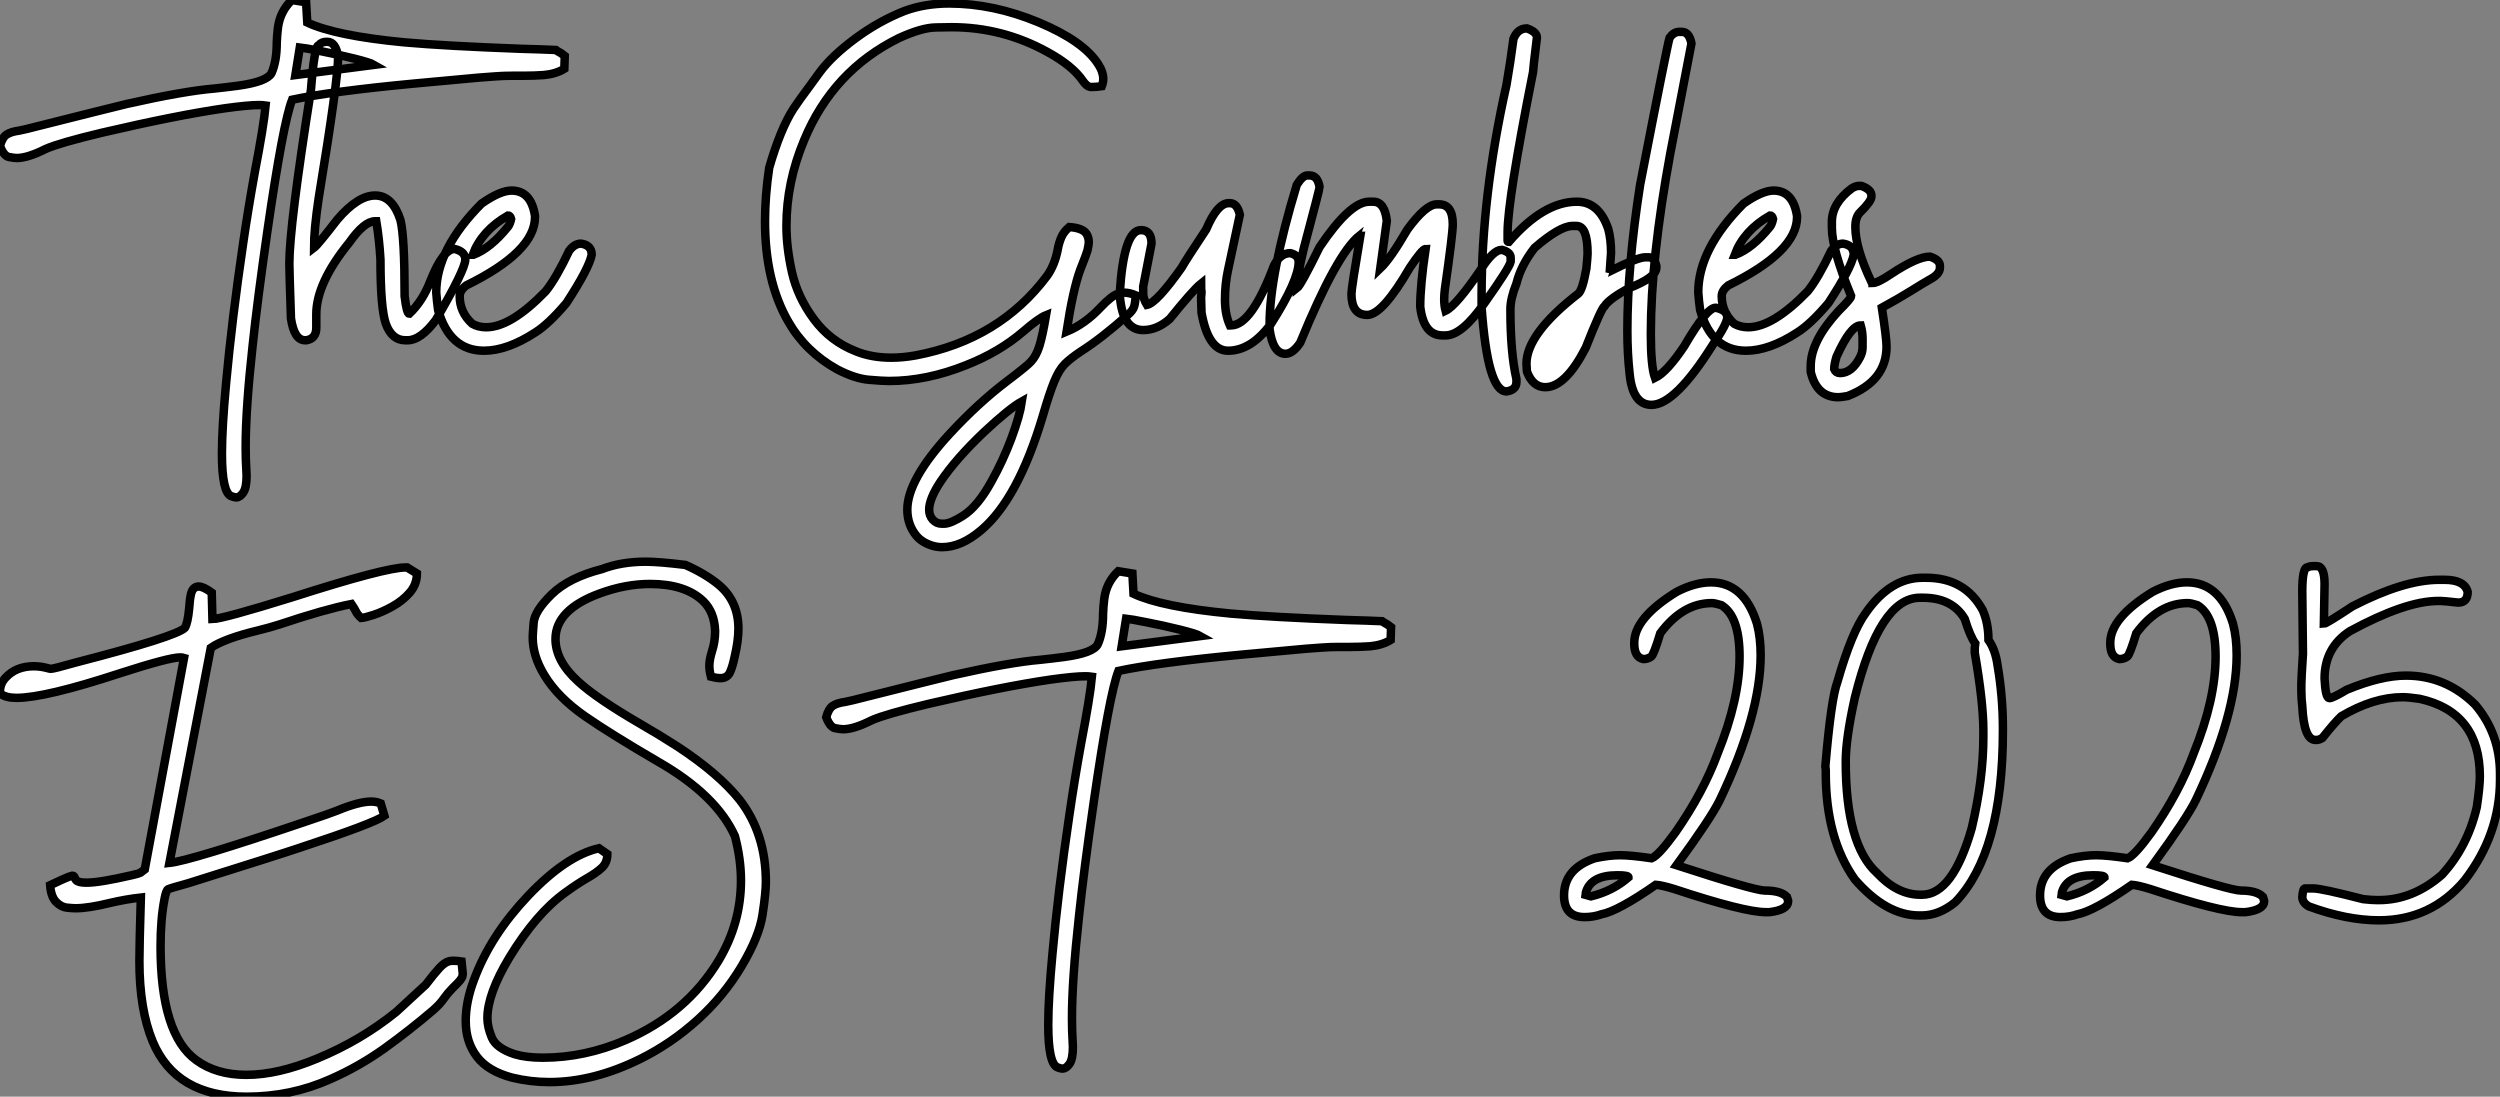 <?xml version="1.0" standalone="no"?>
<svg xmlns="http://www.w3.org/2000/svg" viewBox="2.19 -40.25 294.11 129.02"><rect x="2.19" y="-40.25" width="294.11" height="129.02" fill="#808080" stroke="none"/><path d="M29.97 18.27L29.97 18.27Q29.80 18.27 29.42 18.13L29.42 18.13Q28.30 17.75 28.30 13.10L28.30 13.10Q28.30 10.06 28.79 4.81L28.79 4.81Q29.48-2.71 30.79-11.59L30.79-11.59Q31.39-15.72 32.18-20.07L32.18-20.07Q33.22-25.48 33.44-27.84L33.44-27.84Q33.11-27.89 32.62-27.89L32.62-27.89Q31.39-27.89 28.63-27.51L28.63-27.51Q22.97-26.69 14.19-24.64L14.19-24.64Q9.13-23.43 7.55-22.72L7.55-22.72Q5.44-21.66 4.18-21.66L4.18-21.66Q3.86-21.66 3.24-21.78Q2.63-21.90 2.19-23.08L2.19-23.08Q2.46-24.09 2.97-24.42Q3.47-24.75 4.43-24.88L4.43-24.88L5.30-25.07Q15.50-27.64 17.14-28.03L17.14-28.03Q23.82-29.53 27.37-29.83L27.37-29.83Q28.71-29.97 30.16-30.16L30.16-30.16Q33.58-30.63 34.13-31.64L34.13-31.64Q34.75-33.03 34.75-35.25L34.75-35.25Q34.78-36.12 34.89-37.00L34.89-37.00Q35.14-38.91 36.53-40.25L36.53-40.25L38.20-39.98L38.34-37.60Q41.67-36.04 49.74-35.27L49.74-35.27Q54.55-34.84 63.46-34.51L63.46-34.51Q65.76-34.45 67.57-34.37L67.57-34.37Q67.70-34.26 68.20-33.99L68.20-33.99L68.63-33.66L68.58-32.16Q67.59-31.55 66.17-31.42L66.17-31.42Q65.02-31.34 63.79-31.34L63.79-31.34L62.48-31.34Q61.47-31.34 60.53-31.27Q59.58-31.20 58.52-31.12L58.52-31.12L51.00-30.43Q41.15-29.50 36.56-28.52L36.56-28.52Q35.49-25.79 33.66-13.15L33.66-13.15Q32.48-4.98 31.91 0.41L31.91 0.41Q31.09 7.85 31.09 12.36L31.09 12.36Q31.09 13.81 31.17 15.07L31.17 15.07L31.20 15.72Q31.20 17.14 30.80 17.71Q30.41 18.27 29.97 18.27ZM37.46-34.67L36.94-31.42L46.21-32.62Q45.75-32.89 43.82-33.37Q41.89-33.85 39.94-34.23Q37.98-34.62 37.46-34.67L37.46-34.67ZM50.15-0.22L50.15-0.22L49.88-0.22Q48.29-0.22 47.58-2.16L47.58-2.16Q46.95-3.99 46.95-9.71L46.95-9.71Q46.81-12.11 46.46-14.22L46.46-14.22L46.32-14.22Q45.04-14.22 43.29-11.73L43.29-11.73Q39.40-6.95 39.40-3.28L39.40-3.28L39.40-1.70Q39.40-0.41 38.23-0.22L38.23-0.22L38.09-0.22Q36.80-0.22 36.42-2.79L36.42-2.79Q36.23-8.48 36.23-9.24L36.23-9.24Q36.23-13.62 38.77-29.67L38.77-29.67Q39.18-34.92 39.68-34.92L39.68-34.92Q40.00-35.33 40.58-35.33L40.58-35.33L40.71-35.33Q41.67-35.33 41.97-33.61L41.97-33.61Q41.97-30.82 39.68-16.93L39.68-16.93Q39.13-13.23 39.13-11.10L39.13-11.10Q39.57-11.43 41.89-14.44L41.89-14.44Q44.30-17.25 46.32-17.25L46.32-17.25Q48.37-17.25 49.30-14.36L49.30-14.36Q49.79-12.44 49.79-5.41L49.79-5.41Q50.04-3.34 50.34-3.34L50.34-3.34Q51.93-4.84 52.83-7.22L52.83-7.22Q54.33-10.96 55.67-10.96L55.67-10.96Q56.93-10.66 56.93-9.71L56.93-9.71Q56.93-8.56 53.46-2.60L53.46-2.60Q51.68-0.22 50.15-0.22ZM59.12 1.01L59.12 1.01Q55.10 1.01 53.73-3.77L53.73-3.77Q53.59-4.76 53.51-5.85L53.51-5.85Q53.51-10.94 58.84-16.30L58.84-16.30Q61.03-17.83 62.37-17.83L62.37-17.83Q64.67-17.83 65.13-14.85L65.13-14.85L65.13-14.71Q65.13-10.64 57.04-6.67L57.04-6.67Q56.27-6.07 56.27-5.41L56.27-5.41Q56.27-3.50 57.75-2.16L57.75-2.16Q58.46-1.75 59.39-1.75L59.39-1.75Q62.29-1.75 66.39-5.99L66.39-5.99Q67.62-7.52 69.15-10.75L69.15-10.75Q69.78-11.59 70.55-11.59L70.55-11.59Q71.80-11.40 71.80-10.28L71.80-10.28Q71.50-8.70 68.82-4.59L68.82-4.59Q66.69-2.08 65.13-1.12L65.13-1.12Q61.85 1.01 59.12 1.01ZM57.80-10.28L57.89-10.28Q59.91-11.05 61.96-13.59L61.96-13.59Q62.18-13.86 62.32-14.49L62.32-14.49Q62.21-14.90 61.96-14.90L61.96-14.90Q58.87-13.13 57.80-10.28L57.80-10.28Z" fill="white" stroke="black" transform="scale(1,1)"/><path d="M113.03 24.12L113.03 24.12Q111.91 24.12 110.85 23.50Q109.80 22.89 109.23 21.46L109.23 21.46Q108.93 20.64 108.93 19.71L108.93 19.71Q108.93 16.19 113.93 10.77L113.93 10.77Q117.29 7.14 120.66 4.59L120.66 4.59Q123.04 2.79 123.47 2.30L123.47 2.30Q124.10 1.64 124.47 0.45Q124.84-0.74 125.25-3.17L125.25-3.17Q124.38-2.82 122.54-1.23L122.54-1.23Q119.73 1.18 115.84 2.71L115.84 2.71Q111.20 4.57 106.79 4.57L106.79 4.57Q106.05 4.57 104.41 4.43Q102.77 4.29 100.67 3.20L100.67 3.20Q96.95 1.12 94.93-2.41L94.93-2.41Q92.19-7.16 92.19-14.22L92.19-14.22Q92.19-17.20 92.68-20.51L92.68-20.51Q94.00-25.07 95.53-27.45L95.53-27.45Q96.32-28.63 97.39-30.05L97.39-30.05L98.64-31.77Q100.07-33.69 102.81-35.72Q105.56-37.76 108.60-38.96L108.60-38.96Q110.98-39.84 113.85-39.84L113.85-39.84Q119.04-39.84 124.36-37.63Q129.68-35.41 131.40-32.68L131.40-32.68Q131.98-31.80 131.98-30.98L131.98-30.98Q131.98-30.54 131.81-30.11L131.81-30.11Q131.18-30.02 130.77-30.02L130.77-30.02L130.45-30.02Q130.04-30.08 129.60-30.71L129.60-30.71Q128.39-32.51 125.39-34.15L125.39-34.15Q120.11-37.05 114.15-37.05L114.15-37.05Q113.93-37.05 112.28-37.02Q110.62-37.00 107.94-35.77L107.94-35.77Q100.18-31.94 96.79-23.76L96.79-23.76Q94.71-18.79 94.71-13.67L94.71-13.67Q94.71-11.13 95.36-8.22Q96.02-5.30 97.93-2.71Q99.85-0.11 102.86 1.07L102.86 1.07Q104.71 1.83 107.04 1.83L107.04 1.83Q108.41 1.83 109.91 1.56L109.91 1.56Q119.78-0.30 125.39-7.82L125.39-7.82Q126.26-9.05 126.62-10.86L126.62-10.86Q126.75-11.62 127.03-12.29Q127.30-12.96 127.98-13.54L127.98-13.54Q129.57-13.43 130.01-12.74L130.01-12.74Q130.28-12.30 130.28-11.76L130.28-11.76Q130.28-11.46 130.12-10.77L130.12-10.77Q130.01-10.36 129.27-8.50L129.27-8.50Q128.42-6.18 127.66-1.23L127.66-1.23Q129.84-2.13 131.68-4.10L131.68-4.10Q132.30-4.76 132.88-5.22L132.88-5.22Q133.64-5.82 134.46-5.82L134.46-5.82Q135.07-5.82 135.83-5.50L135.83-5.50L135.75-4.95Q135.70-4.35 135.54-4.01Q135.39-3.66 134.90-3.23L134.90-3.23Q131.76-0.44 129.35 1.09L129.35 1.09Q128.15 1.89 127.46 2.57Q126.78 3.25 126.22 4.61Q125.66 5.96 124.84 8.78L124.84 8.78Q121.94 18.46 117.62 22.12L117.62 22.12Q115.27 24.12 113.03 24.12ZM112.95 21.36L113.33 21.36Q114.12 21.30 115.52 20.40L115.52 20.40Q117.24 19.30 118.85 16.35L118.85 16.35Q120.19 13.95 121.18 11.31Q122.16 8.67 122.41 6.97L122.41 6.97Q120.93 7.79 117.92 10.61L117.92 10.61Q114.67 13.70 112.86 16.38L112.86 16.38Q111.50 18.43 111.50 19.71L111.50 19.71Q111.50 20.43 111.93 20.89Q112.37 21.36 112.95 21.36L112.95 21.36ZM146.66 1.01L146.66 1.01Q144.34 1.01 143.54-3.47L143.54-3.47L143.49-5.22L143.54-5.85Q143.49-6.18 143.49-6.89L143.49-6.89Q142.56-6.15 139.80-2.73L139.80-2.73Q138.32-1.42 136.68-1.42L136.68-1.42Q134.44-1.42 134-4.81L134-4.81Q133.92-5.39 133.92-5.71L133.92-5.71Q134.38-13.18 136.41-13.18L136.41-13.18Q137.66-13.18 137.66-11.59L137.66-11.59L136.68-6.54L136.68-5.77Q136.68-5.09 137.12-4.38L137.12-4.38Q138.27-4.62 141.19-8.75L141.19-8.75Q141.68-9.63 144.09-13.26L144.09-13.26Q145.40-16.35 146.74-16.35L146.74-16.35L146.88-16.35Q147.75-16.35 148.05-14.98L148.05-14.98L146.66-8.48Q146.30-6.84 146.30-5.00L146.30-5.00Q146.30-3.25 146.88-1.97L146.88-1.97L147.02-1.97Q149.42-1.97 152.07-9.02L152.07-9.02Q152.81-10.47 153.99-10.47L153.99-10.47Q154.97-10.23 154.97-9.43L154.97-9.43Q154.97-7.27 151.72-2.16L151.72-2.16Q149.39 1.01 146.66 1.01ZM153.41 1.37L153.41 1.37Q151.96 1.37 151.55-1.48L151.55-1.48L151.55-2.16Q151.55-7.93 154.75-18.51L154.75-18.51Q155.44-19.61 155.98-19.61L155.98-19.61L156.26-19.61Q157.21-19.61 157.43-18.24L157.43-18.24Q157.43-17.99 155.57-11.02L155.57-11.02Q154.75-7.57 154.75-6.32L154.75-6.32Q155.22-6.67 157.43-11.18L157.43-11.18Q161.02-16.52 163.26-16.52L163.26-16.52L163.75-16.52Q165.09-16.52 165.34-14.27L165.34-14.27L164.57-8.67Q165.75-9.79 167.77-13.26L167.77-13.26Q169.93-16.21 171.21-16.21L171.21-16.21L171.49-16.21Q173.10-16.21 173.10-13.86L173.10-13.86Q173.10-12.74 172.17-6.23L172.17-6.23Q172.09-5.61 172.09-5.06L172.09-5.06Q172.09-4.29 172.25-3.69L172.25-3.69Q173.51-4.29 176.41-8.56L176.41-8.56Q177.86-10.86 178.87-10.86L178.87-10.86Q179.91-10.58 179.91-9.95L179.91-9.95L179.91-9.46Q179.77-8.75 176.90-4.70L176.90-4.70Q174.20-0.79 172.25-0.79L172.25-0.79L171.90-0.79Q169.66-0.79 169.27-4.18L169.27-4.18Q169.27-6.67 169.90-10.96L169.90-10.96Q169.52-10.96 168.04-8.75L168.04-8.75Q164.82-3.20 163.04-3.20L163.04-3.20Q161.18-3.20 161.18-5.69L161.18-5.69Q161.18-6.32 162.22-12.50L162.22-12.50Q162.14-12.50 162.14-12.55L162.14-12.55Q159.46-10.42 155.16 0.05L155.16 0.05Q154.29 1.37 153.41 1.37ZM179.42 5.80L179.42 5.80Q177.20 5.80 176.49-4.10L176.49-4.10L176.49-5.55Q176.49-17.25 179.42-30.27L179.42-30.27Q179.88-32.92 180.24-35.68L180.24-35.68Q180.73-36.91 181.82-36.91L181.82-36.91Q183-36.50 183-35.82L183-35.82Q182.54-32.05 182.54-31.75L182.54-31.75Q179.55-16.71 179.55-12.91L179.55-12.91L179.55-11.92Q179.55-11.79 179.69-11.79L179.69-11.79Q183.77-16.52 187.70-16.52L187.70-16.52Q190.30-16.52 191.39-13.32L191.39-13.32Q191.72-12.11 191.72-10.50L191.72-10.50L191.59-8.61Q191.86-8.56 191.86-8.48L191.86-8.48Q194.87-9.98 195.74-9.98L195.74-9.98L196.15-9.98Q196.81-9.98 197.05-8.97L197.05-8.97L197.05-8.75Q197.05-7.60 193.75-6.32L193.75-6.32Q191.48-5.06 190.96-4.24L190.96-4.24Q190.60-4.05 188.74 0.66L188.74 0.66Q186.36 5.30 183.98 5.30L183.98 5.30Q182.51 5.30 181.82 3.45L181.82 3.45Q181.77 2.84 181.77 2.54L181.77 2.54Q181.77-0.98 187.87-5.71L187.87-5.71Q188.36-6.10 188.82-8.67L188.82-8.67Q188.96-10.14 188.96-10.42L188.96-10.42Q188.96-13.67 187.65-13.67L187.65-13.67L187.16-13.67Q185.68-13.64 182.73-11.10L182.73-11.10Q181.11-9.02 180.59-6.89L180.59-6.89Q179.88-5.14 179.88-3.83L179.88-3.83Q179.88 1.23 180.59 4.35L180.59 4.35L180.59 4.68Q180.59 5.63 179.42 5.80ZM196.48 7.38L196.48 7.38Q194.27 7.38 193.91 3.77L193.91 3.77Q193.64 1.39 193.64-1.34L193.64-1.34Q193.64-8.94 195.14-18.51L195.14-18.51Q198.34-35 198.61-35.82L198.61-35.82Q199.11-36.50 199.73-36.50L199.73-36.50L200.06-36.50Q200.91-36.50 201.18-35.14L201.18-35.14L198.70-22.26Q196.40-9.84 196.40-0.98L196.40-0.98Q196.40 2.84 196.89 4.21L196.89 4.21Q198.29 3.53 200.34 0.46L200.34 0.46Q202.96-4.05 204.03-4.05L204.03-4.05Q205.39-3.75 205.39-2.93L205.39-2.93Q205.39-2.16 203.73 0.25L203.73 0.25Q199.27 7.38 196.48 7.38ZM207.58 1.01L207.58 1.01Q203.56 1.01 202.20-3.77L202.20-3.77Q202.06-4.76 201.98-5.85L201.98-5.85Q201.98-10.94 207.31-16.30L207.31-16.30Q209.50-17.83 210.84-17.83L210.84-17.83Q213.13-17.83 213.60-14.85L213.60-14.85L213.60-14.71Q213.60-10.64 205.50-6.67L205.50-6.67Q204.74-6.07 204.74-5.41L204.74-5.41Q204.74-3.50 206.21-2.16L206.21-2.16Q206.93-1.75 207.86-1.75L207.86-1.75Q210.75-1.75 214.86-5.99L214.86-5.99Q216.09-7.52 217.62-10.75L217.62-10.75Q218.25-11.59 219.01-11.59L219.01-11.59Q220.27-11.40 220.27-10.28L220.27-10.28Q219.97-8.70 217.29-4.59L217.29-4.59Q215.16-2.08 213.60-1.12L213.60-1.12Q210.32 1.01 207.58 1.01ZM206.27-10.28L206.35-10.28Q208.38-11.05 210.43-13.59L210.43-13.59Q210.64-13.86 210.78-14.49L210.78-14.49Q210.67-14.90 210.43-14.90L210.43-14.90Q207.34-13.13 206.27-10.28L206.27-10.28ZM218.46 6.48L218.46 6.48Q215.92 6.48 215.21 3.50L215.21 3.50L215.21 2.82Q215.21-0.11 218.46-3.64L218.46-3.64Q219.97-5.14 219.97-5.41L219.97-5.41Q217.70-10.94 217.70-13.45L217.70-13.45L217.70-14.14Q217.70-16.35 220.05-18.10L220.05-18.10Q220.52-18.38 220.87-18.38L220.87-18.38L221.17-18.38Q222.35-17.96 222.35-17.25L222.35-17.25L222.35-17.12Q222.35-16.57 221.01-15.26L221.01-15.26Q220.46-14.71 220.46-13.54L220.46-13.54Q220.46-11.07 222.35-7.08L222.35-7.08Q222.48-7.05 222.48-6.95L222.48-6.95Q223.09-6.95 224.70-8.04L224.70-8.04Q227.76-10.06 229.24-10.06L229.24-10.06Q230.41-9.68 230.41-8.97L230.41-8.97L230.41-8.75Q230.41-8.01 229.24-7.38L229.24-7.38Q228.47-6.95 227.05-6.06Q225.63-5.17 223.58-4.05L223.58-4.05Q224.13-0.46 224.13 0.52L224.13 0.52Q224.13 4.57 219.56 6.34L219.56 6.34Q218.77 6.48 218.46 6.48ZM218.66 3.64L218.66 3.64Q220.05 3.64 221.01 1.78L221.01 1.78Q221.31 1.20 221.31 0.60L221.31 0.60L221.31-0.38Q221.31-1.20 221.09-1.97L221.09-1.97Q219.91-1.97 218.25 1.70L218.25 1.70Q217.97 2.63 217.97 3.17L217.97 3.17Q218.16 3.64 218.66 3.64Z" fill="white" stroke="black" transform="scale(1,1)"/><path d="M31.20 88.77L31.20 88.77Q22.86 88.77 20.15 82.27L20.15 82.27Q18.59 78.49 18.59 72.83L18.59 72.83Q18.59 71.03 18.76 65.34L18.76 65.34Q17.04 65.53 15.15 65.97L15.15 65.97Q12.58 66.60 11.10 66.60L11.10 66.60Q10.72 66.60 10.05 66.53Q9.38 66.46 8.78 65.85Q8.18 65.23 8.09 63.89L8.09 63.89Q8.91 63.51 9.43 63.26Q9.95 63.02 10.25 62.91Q10.55 62.80 10.69 62.77L10.69 62.77Q10.83 62.77 10.88 62.83Q10.94 62.88 10.98 63.00Q11.02 63.13 11.13 63.28Q11.24 63.43 11.54 63.51Q11.84 63.59 12.36 63.59L12.36 63.59Q13.92 63.59 17.66 62.72L17.66 62.72Q18.54 62.52 18.68 62.44L18.68 62.44L19.22 62.03L23.84 37.15Q23.65 37.09 23.38 37.09L23.38 37.09Q22.09 37.09 16.32 38.95L16.32 38.95Q7.49 41.85 4.13 41.85L4.13 41.85Q2.84 41.85 2.21 41.33L2.21 41.33L2.19 41.11Q2.19 40.16 2.87 39.45L2.87 39.45Q4.10 38.13 6.18 38.13L6.18 38.13Q6.95 38.13 7.77 38.35L7.77 38.35Q8.01 38.43 8.20 38.43L8.20 38.43Q8.50 38.43 11.18 37.67L11.18 37.67Q22.83 34.66 23.93 33.62L23.93 33.62Q24.28 33.08 24.45 31.27L24.45 31.27Q24.50 30.34 24.66 29.63L24.66 29.63Q24.88 28.75 25.57 28.75L25.57 28.75Q26.11 28.75 27.10 29.47L27.10 29.47L27.18 32.58Q28.38 32.56 36.59 30.01L36.59 30.01Q47.52 26.51 49.88 26.51L49.88 26.51L50.09 26.51L51.24 27.22Q51.24 28.48 50.41 29.45Q49.57 30.42 48.38 31.08Q47.20 31.74 46.16 32.08Q45.12 32.42 44.68 32.45L44.68 32.45Q44.21 32.04 44.00 31.57L44.00 31.57Q43.89 31.33 43.53 30.81L43.53 30.81Q40.39 31.43 35.08 33.21L35.08 33.21Q33.96 33.57 32.62 33.90L32.62 33.90Q28.55 34.88 26.99 35.97L26.99 35.97L22.12 61.27Q24.55 61.02 38.09 56.43L38.09 56.43Q41.04 55.44 41.86 55.11L41.86 55.11Q44.41 54.05 45.86 54.05L45.86 54.05Q46.46 54.05 46.98 54.27L46.98 54.27L47.41 55.72Q46.16 56.62 37.52 59.46L37.52 59.46Q34.92 60.34 24.36 63.65L24.36 63.65Q22.18 64.25 21.96 64.37Q21.74 64.49 21.55 65.48L21.55 65.48Q21.08 67.83 21.08 71.08L21.08 71.08Q21.08 81.45 25.29 84.48L25.29 84.48Q27.64 86.20 31.17 86.20L31.17 86.20Q34.89 86.20 39.48 84.29L39.48 84.29Q44.65 82.16 48.81 78.79L48.81 78.79L52.28 75.59Q53.32 74.23 53.91 73.60Q54.50 72.97 55.02 72.83L55.02 72.83Q55.23 72.78 55.56 72.78L55.56 72.78Q55.97 72.78 56.49 72.86L56.49 72.86L56.63 74.28L56.60 74.56Q56.57 74.94 55.45 75.98L55.45 75.98Q54.82 76.63 54.44 77.18L54.44 77.18Q53.98 77.86 53.16 78.58L53.16 78.58Q50.45 80.90 47.47 83.05Q44.49 85.19 41.07 86.70L41.07 86.70Q36.45 88.77 31.20 88.77ZM66.83 87.05L66.83 87.05Q64.59 87.05 62.45 86.53L62.45 86.53Q59.58 85.77 58.28 84.04Q56.98 82.32 56.98 79.86L56.98 79.86Q56.98 77.59 57.94 75.05L57.94 75.05Q59.86 69.83 64.33 65.12Q68.80 60.42 72.65 59.54L72.65 59.54L73.64 60.23Q73.64 61.24 72.99 61.84Q72.35 62.44 71.24 63.07Q70.14 63.70 68.71 64.74L68.71 64.74Q65.27 67.20 62.10 72.42L62.10 72.42Q59.53 76.69 59.53 79.53L59.53 79.53Q59.53 80.57 60.05 81.82Q60.57 83.06 62.73 83.77L62.73 83.77Q64.07 84.18 66.04 84.18L66.04 84.18Q71.01 84.18 75.80 82.10L75.80 82.10Q82.96 78.99 86.73 72.75L86.73 72.75Q89.36 68.35 89.36 63.34L89.36 63.34Q89.36 60.83 88.65 58.12L88.65 58.12Q86.46 53.28 79.63 49.37L79.63 49.37Q73.96 46.06 71.01 44.01L71.01 44.01Q67.79 41.77 66.23 39.17L66.23 39.17Q64.86 36.93 64.86 34.72L64.86 34.72Q64.86 34.41 64.97 33.02Q65.08 31.63 67.10 29.66Q69.13 27.69 73.01 26.70L73.01 26.70Q75.28 25.83 78.15 25.83L78.15 25.83Q79.71 25.83 82.82 26.21L82.82 26.21Q85.18 27.25 86.76 28.56L86.76 28.56Q89.06 30.50 89.06 33.70L89.06 33.70Q89.06 35.15 88.62 36.99L88.62 36.99Q88.40 38.08 88.09 38.80Q87.77 39.53 86.95 39.53L86.95 39.53Q86.49 39.53 85.83 39.36L85.83 39.36Q85.64 38.65 85.64 38.08L85.64 38.08Q85.64 37.40 85.94 36.41L85.94 36.41Q86.32 35.26 86.32 33.98L86.32 33.98Q86.24 31.76 84.93 30.48L84.93 30.48Q82.82 28.45 78.67 28.45L78.67 28.45Q75.80 28.45 72.79 29.55L72.79 29.55Q67.54 31.46 67.54 34.93L67.54 34.93Q67.54 37.50 70.19 39.91L70.19 39.91Q72.35 41.91 77.57 44.94L77.57 44.94Q79.71 46.17 81.84 47.54L81.84 47.54Q86.73 50.74 89.22 53.86L89.22 53.86Q92.29 57.85 92.29 63.51L92.29 63.51Q92.29 64.77 91.90 67.34Q91.52 69.91 89.44 73.41Q87.36 76.91 84.27 79.71Q81.18 82.51 77.49 84.34L77.49 84.34Q72.00 87.05 66.83 87.05ZM127.18 85.47L127.18 85.47Q127.01 85.47 126.63 85.33L126.63 85.33Q125.51 84.95 125.51 80.30L125.51 80.30Q125.51 77.26 126 72.01L126 72.01Q126.68 64.49 128.00 55.61L128.00 55.61Q128.60 51.48 129.39 47.13L129.39 47.13Q130.43 41.72 130.65 39.36L130.65 39.36Q130.32 39.31 129.83 39.31L129.83 39.31Q128.60 39.31 125.84 39.69L125.84 39.69Q120.18 40.51 111.40 42.56L111.40 42.56Q106.34 43.77 104.75 44.48L104.75 44.48Q102.65 45.54 101.39 45.54L101.39 45.54Q101.06 45.54 100.45 45.42Q99.83 45.30 99.39 44.12L99.39 44.12Q99.67 43.11 100.17 42.78Q100.68 42.45 101.64 42.32L101.64 42.32L102.51 42.13Q112.71 39.56 114.35 39.17L114.35 39.17Q121.02 37.67 124.58 37.37L124.58 37.37Q125.92 37.23 127.37 37.04L127.37 37.04Q130.79 36.58 131.33 35.56L131.33 35.56Q131.96 34.17 131.96 31.95L131.96 31.95Q131.99 31.08 132.10 30.20L132.10 30.20Q132.34 28.29 133.74 26.95L133.74 26.95L135.41 27.22L135.54 29.60Q138.88 31.16 146.95 31.93L146.95 31.93Q151.76 32.36 160.67 32.69L160.67 32.69Q162.97 32.75 164.77 32.83L164.77 32.83Q164.91 32.94 165.40 33.21L165.40 33.21L165.84 33.54L165.79 35.04Q164.80 35.65 163.38 35.78L163.38 35.78Q162.23 35.86 161 35.86L161 35.86L159.69 35.86Q158.68 35.86 157.73 35.93Q156.79 36.00 155.72 36.08L155.72 36.08L148.20 36.77Q138.36 37.70 133.77 38.68L133.77 38.68Q132.70 41.41 130.87 54.05L130.87 54.05Q129.69 62.22 129.12 67.61L129.12 67.61Q128.30 75.05 128.30 79.56L128.30 79.56Q128.30 81.01 128.38 82.27L128.38 82.27L128.41 82.92Q128.41 84.34 128.01 84.91Q127.61 85.47 127.18 85.47ZM134.67 32.53L134.15 35.78L143.42 34.58Q142.95 34.31 141.03 33.83Q139.10 33.35 137.14 32.97Q135.19 32.58 134.67 32.53L134.67 32.53Z" fill="white" stroke="black" transform="scale(1,1)"/><path d="M203.47 28.26L203.47 28.26Q207.38 28.26 208.89 33.13L208.89 33.13Q209.32 34.74 209.32 36.85L209.32 36.85Q209.32 43.79 204.51 53.88L204.51 53.88Q203.50 55.96 199.43 61.54L199.43 61.54Q208.59 64.52 209.82 64.52L209.82 64.52Q211.70 64.52 212.41 65.26L212.41 65.26L212.55 65.70L212.55 65.78Q212.55 66.79 210.36 67.06L210.36 67.06L209.93 67.06Q207.38 67.06 199.13 64.33L199.13 64.33Q197.68 63.89 196.99 63.84L196.99 63.84Q192.51 66.95 190.59 67.31L190.59 67.31Q189.66 67.64 188.60 67.64L188.60 67.64Q186.19 67.64 186.19 65.09L186.19 65.09Q186.19 61.95 189.80 60.72L189.80 60.72Q191.47 60.36 192.78 60.36L192.78 60.36Q194.04 60.36 196.50 60.72L196.50 60.72Q197.32 60.39 199.29 57.68L199.29 57.68Q202.60 52.93 204.27 48.36L204.27 48.36Q206.84 42.02 206.84 36.99L206.84 36.99Q206.84 32.25 204.70 30.94L204.70 30.94Q203.91 30.70 203.58 30.70L203.58 30.70Q200.16 30.70 197.51 34.25L197.51 34.25Q196.75 36.77 196.45 36.99L196.45 36.99Q196.04 37.29 195.52 37.29L195.52 37.29Q194.45 37.07 194.45 35.48L194.45 35.48L194.45 35.37Q194.45 32.45 199.43 29.38L199.43 29.38Q201.59 28.26 203.47 28.26ZM188.68 65.01L188.68 65.01L189.36 65.20Q191.91 64.58 193.77 62.96L193.77 62.96Q193.77 62.72 192.45 62.72L192.45 62.72Q189.25 62.72 188.73 64.85L188.73 64.85Q188.68 64.96 188.68 65.01ZM228.36 27.72L228.36 27.72L228.79 27.72Q233.36 27.72 235.44 31.52L235.44 31.52Q236.12 33.05 236.12 35.04L236.12 35.04Q236.94 36.19 237.19 38.02L237.19 38.02Q237.82 41.72 237.82 45.43L237.82 45.43L237.82 45.68Q237.82 60.06 232.21 65.89L232.21 65.89Q230.30 67.45 228.25 67.45L228.25 67.45L227.97 67.45Q224.09 67.45 220.40 63.21L220.40 63.21Q216.98 58.40 216.98 50.66L216.98 50.66L216.98 50.41Q216.98 50.16 216.93 49.92L216.93 49.92Q217.61 41.93 218.35 39.97L218.35 39.97Q220.04 34.06 221.71 31.82L221.71 31.82Q224.58 27.72 228.36 27.72ZM219.33 49.34L219.33 49.34Q219.33 59.13 223.02 62.47L223.02 62.47Q225.40 65.01 228.11 65.01L228.11 65.01L228.30 65.01Q231.91 65.01 234.15 57.19L234.15 57.19Q235.52 51.37 235.52 46.50L235.52 46.50L235.52 45.68Q235.52 42.40 234.51 36.55L234.51 36.55L234.51 35.97Q234.59 35.54 234.59 35.48L234.59 35.48Q233.99 34.69 233.33 32.56L233.33 32.56Q231.86 30.07 228.41 30.07L228.41 30.07L228.05 30.07Q223.32 30.07 220.40 41.83L220.40 41.83Q219.33 46.64 219.33 49.34ZM259.47 28.26L259.47 28.26Q263.38 28.26 264.89 33.13L264.89 33.13Q265.32 34.74 265.32 36.85L265.32 36.85Q265.32 43.79 260.51 53.88L260.51 53.88Q259.50 55.96 255.43 61.54L255.43 61.54Q264.59 64.52 265.82 64.52L265.82 64.52Q267.70 64.52 268.41 65.26L268.41 65.26L268.55 65.70L268.55 65.78Q268.55 66.79 266.36 67.06L266.36 67.06L265.93 67.06Q263.38 67.06 255.13 64.33L255.13 64.33Q253.68 63.89 252.99 63.84L252.99 63.84Q248.51 66.95 246.59 67.31L246.59 67.31Q245.66 67.64 244.60 67.64L244.60 67.64Q242.19 67.64 242.19 65.09L242.19 65.09Q242.19 61.95 245.80 60.72L245.80 60.72Q247.47 60.36 248.78 60.36L248.78 60.36Q250.04 60.36 252.50 60.72L252.50 60.72Q253.32 60.39 255.29 57.68L255.29 57.68Q258.60 52.93 260.27 48.36L260.27 48.36Q262.84 42.02 262.84 36.99L262.84 36.99Q262.84 32.25 260.70 30.94L260.70 30.94Q259.91 30.70 259.58 30.70L259.58 30.70Q256.16 30.70 253.51 34.25L253.51 34.25Q252.75 36.77 252.45 36.99L252.45 36.99Q252.04 37.29 251.52 37.29L251.52 37.29Q250.45 37.07 250.45 35.48L250.45 35.48L250.45 35.37Q250.45 32.45 255.43 29.38L255.43 29.38Q257.59 28.26 259.47 28.26ZM244.68 65.01L244.68 65.01L245.36 65.20Q247.91 64.58 249.77 62.96L249.77 62.96Q249.77 62.72 248.45 62.72L248.45 62.72Q245.25 62.72 244.73 64.85L244.73 64.85Q244.68 64.96 244.68 65.01ZM274.35 26.35L274.35 26.35L274.73 26.35Q275.66 26.35 275.66 28.45L275.66 28.45Q275.66 29.19 275.58 33.13L275.58 33.13Q275.85 33.13 278.94 31.08L278.94 31.08Q284.98 27.96 289.14 27.96L289.14 27.96L289.77 27.96Q292.12 27.96 292.50 29.38L292.50 29.38Q292.50 30.64 291.38 30.64L291.38 30.64Q289.66 30.45 289.33 30.45L289.33 30.45L289.03 30.45Q285.18 30.45 278.64 34.00L278.64 34.00Q275.66 35.95 275.66 39.58L275.66 39.58Q275.77 41.85 276.21 41.88L276.21 41.88L276.26 41.88Q276.62 41.88 278.26 40.90L278.26 40.90Q282.30 39.23 285.23 39.23L285.23 39.23Q289.93 39.23 293.38 42.65L293.38 42.65Q296.30 46.09 296.30 50.79L296.30 50.79L296.30 51.48Q296.30 57.93 292.12 63.34L292.12 63.34Q288.18 68.02 282.06 68.02L282.06 68.02Q278.26 68.02 273.80 66.38L273.80 66.38Q273.04 65.94 273.04 65.26L273.04 65.26Q273.12 64.27 273.36 64.27L273.36 64.27L274.35 64.27Q275.30 64.27 280.20 65.53L280.20 65.53Q281.21 65.64 281.81 65.64L281.81 65.64L282.06 65.64Q286.05 65.64 289.47 62.66L289.47 62.66Q292.50 59.35 293.57 54.70L293.57 54.70Q293.93 52.27 293.93 51.09L293.93 51.09Q293.93 43.52 286.84 41.96L286.84 41.96Q285.50 41.77 284.85 41.77L284.85 41.77Q281.43 41.77 277.63 44.01L277.63 44.01Q276.89 44.70 275.41 46.56L275.41 46.56Q275.03 46.80 274.73 46.80L274.73 46.80L274.59 46.80Q273.23 46.80 273.04 42.84L273.04 42.84Q272.93 41.99 272.93 41.03L272.93 41.03L272.93 40.21Q272.93 39.66 273.12 36.66L273.12 36.66Q273.12 35.67 273.04 29.33L273.04 29.33Q273.04 26.49 273.66 26.49L273.66 26.49Q273.91 26.35 274.35 26.35Z" fill="white" stroke="black" transform="scale(1,1)"/></svg>